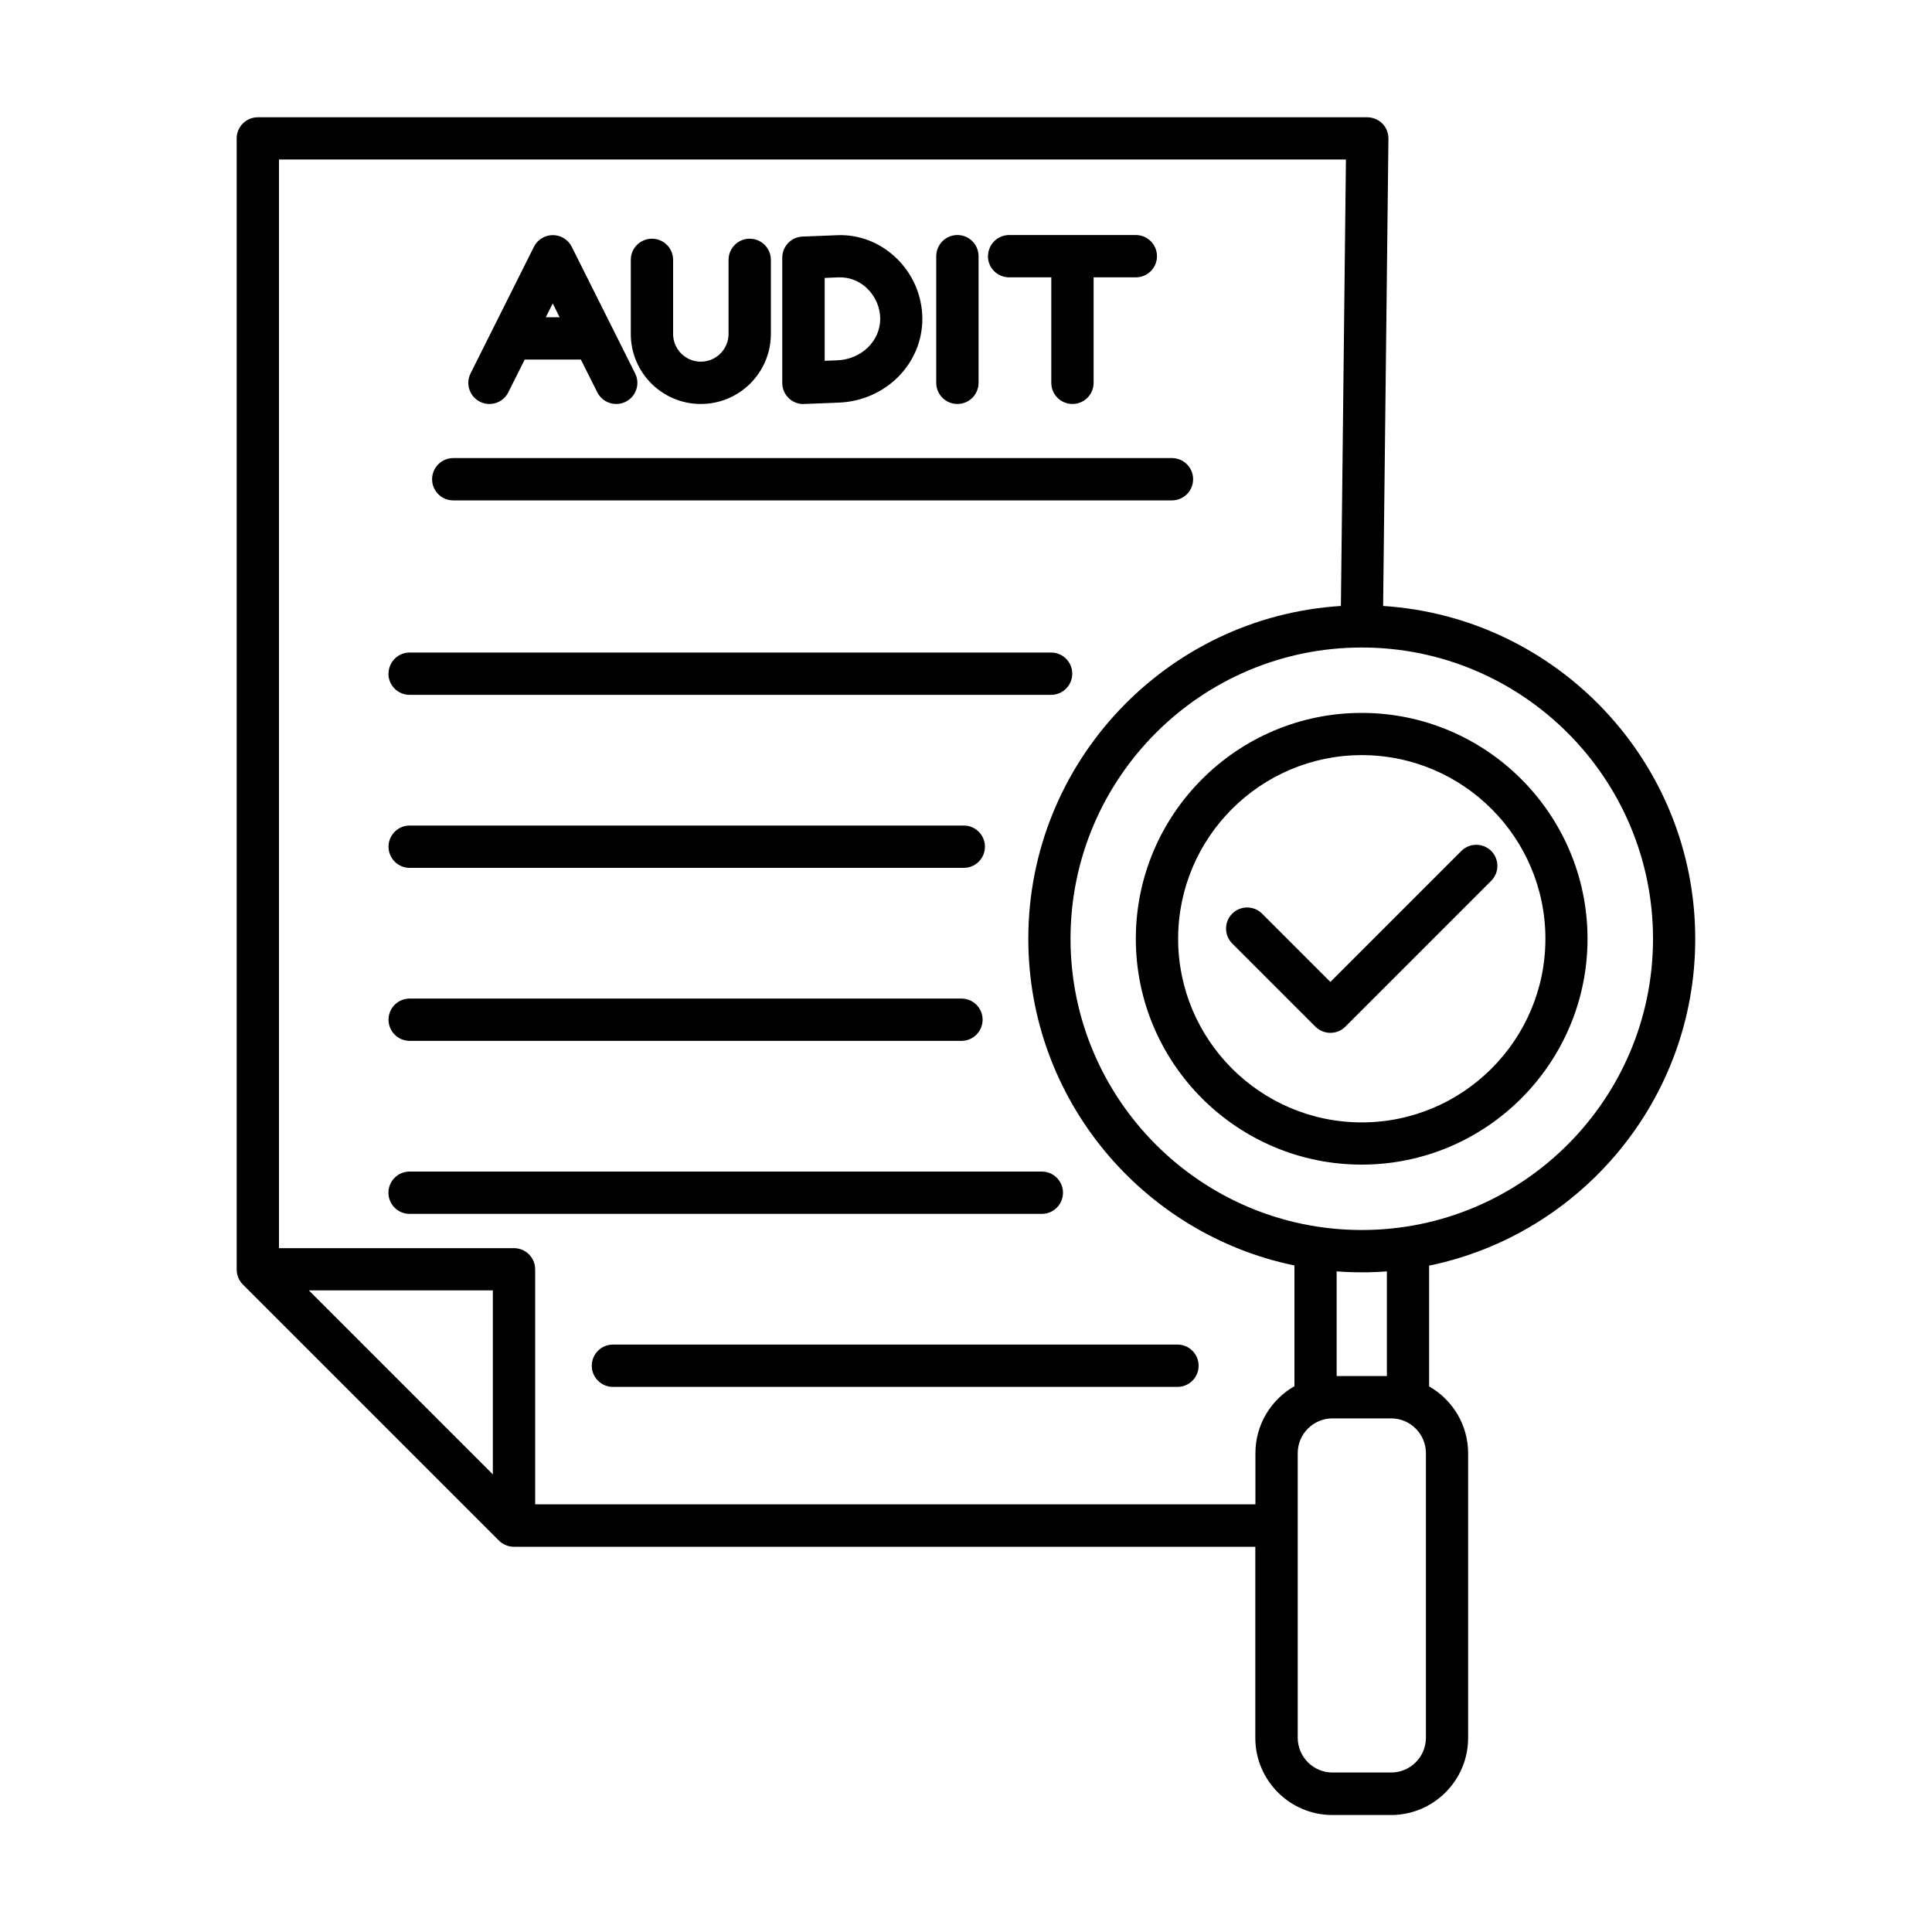<?xml version="1.0" encoding="UTF-8"?>
<svg id="Layer_1" data-name="Layer 1" xmlns="http://www.w3.org/2000/svg" viewBox="0 0 200 200">
  <path d="M175.49,97.18c0-18.29-14.3-33.3-32.31-34.45l.55-48.38c0-.58-.22-1.15-.63-1.56s-.98-.65-1.56-.65H26.69c-1.21,0-2.19.98-2.19,2.19v117.08h0c0,.57.22,1.13.63,1.55l26.52,26.52c.42.42.98.64,1.55.64h76.75v19.79c0,4.4,3.58,7.98,7.98,7.98h6.07c4.4,0,7.98-3.58,7.98-7.98v-29.46c0-2.97-1.63-5.56-4.04-6.93v-12.5c15.71-3.24,27.55-17.17,27.55-33.82h0ZM171.12,97.18c0,16.63-13.52,30.15-30.15,30.15s-30.15-13.52-30.15-30.15,13.52-30.15,30.15-30.15,30.15,13.52,30.15,30.15h0ZM51.02,152.63l-19.05-19.05h19.05v19.05ZM129.96,150.43v5.3H55.4v-24.33c0-1.21-.98-2.19-2.19-2.19h-24.33V16.51h110.45l-.52,46.22c-18.03,1.12-32.36,16.14-32.36,34.45,0,16.65,11.84,30.58,27.55,33.82v12.5c-2.41,1.37-4.04,3.97-4.04,6.93h0ZM147.61,179.89c0,1.99-1.62,3.6-3.6,3.6h-6.07c-1.99,0-3.6-1.62-3.6-3.6v-29.46c0-1.99,1.62-3.6,3.6-3.6h6.07c1.99,0,3.6,1.62,3.6,3.6v29.46ZM143.57,142.45h-5.2v-10.84c.86.07,1.72.1,2.6.1s1.74-.03,2.6-.1v10.84h0ZM117.58,97.18c0,12.9,10.49,23.38,23.38,23.38s23.38-10.49,23.38-23.38-10.49-23.38-23.38-23.38-23.38,10.49-23.38,23.38h0ZM159.98,97.18c0,10.48-8.53,19.01-19.01,19.01s-19.01-8.53-19.01-19.01,8.53-19.01,19.01-19.01,19.01,8.52,19.01,19.01h0ZM137.73,101.64l13.55-13.55c.85-.85,2.24-.85,3.09,0s.85,2.24,0,3.09l-15.1,15.1c-.43.43-.99.64-1.55.64s-1.12-.22-1.55-.64l-8.61-8.61c-.85-.85-.85-2.24,0-3.09s2.24-.85,3.09,0l7.06,7.06ZM44.73,49.61c0-1.21.98-2.19,2.19-2.19h74.4c1.21,0,2.19.98,2.19,2.19s-.98,2.19-2.19,2.19H46.92c-1.21,0-2.19-.98-2.19-2.19ZM65.3,34.57v-7.67c0-1.21.98-2.19,2.19-2.19s2.19.98,2.19,2.19v7.67c0,1.59,1.29,2.87,2.87,2.87s2.87-1.29,2.87-2.87v-7.67c0-1.21.98-2.19,2.19-2.19s2.19.98,2.19,2.19v7.67c0,4-3.25,7.25-7.25,7.25s-7.25-3.25-7.25-7.24ZM49.69,41.59c1.08.54,2.4.1,2.93-.98l1.7-3.39h5.81l1.7,3.39c.38.77,1.16,1.21,1.96,1.21.33,0,.66-.07.98-.23,1.08-.54,1.52-1.86.98-2.93l-6.56-13.11c-.37-.74-1.13-1.21-1.96-1.21s-1.59.47-1.96,1.21l-6.56,13.11c-.54,1.08-.1,2.39.98,2.93ZM57.22,31.41l.71,1.43h-1.43l.72-1.43ZM83.17,41.82h.08l3.57-.14c4.85-.19,8.66-4,8.66-8.67,0-2.36-.98-4.66-2.7-6.3-1.68-1.61-3.85-2.46-6.13-2.36l-3.57.14c-1.17.04-2.1,1.01-2.1,2.19v12.96c0,.59.24,1.16.67,1.58.41.39.96.61,1.52.61ZM85.36,28.77l1.47-.06c1.08-.03,2.11.36,2.93,1.14.86.83,1.36,1.98,1.36,3.15,0,2.31-1.95,4.2-4.45,4.3l-1.3.05v-8.59h0ZM96.92,39.63v-13.11c0-1.21.98-2.19,2.19-2.19s2.19.98,2.19,2.19v13.11c0,1.21-.98,2.19-2.19,2.19s-2.19-.98-2.19-2.19h0ZM102.28,26.52c0-1.21.98-2.19,2.19-2.19h13.11c1.21,0,2.19.98,2.19,2.19s-.98,2.19-2.19,2.19h-4.37v10.92c0,1.21-.98,2.19-2.19,2.19s-2.19-.98-2.19-2.19v-10.92h-4.37c-1.21,0-2.19-.98-2.19-2.19h0ZM40.22,69.74c0-1.21.98-2.19,2.19-2.19h66.4c1.21,0,2.19.98,2.19,2.19s-.98,2.19-2.19,2.19H42.4c-1.21,0-2.19-.98-2.19-2.19ZM40.22,87.65c0-1.21.98-2.19,2.19-2.19h57.36c1.21,0,2.19.98,2.19,2.19s-.98,2.19-2.19,2.19h-57.36c-1.21,0-2.19-.98-2.19-2.19ZM40.22,105.56c0-1.21.98-2.19,2.19-2.19h57.12c1.21,0,2.19.98,2.19,2.19s-.98,2.19-2.19,2.19h-57.12c-1.21,0-2.19-.98-2.19-2.19ZM107.85,125.66H42.4c-1.21,0-2.19-.98-2.19-2.19s.98-2.19,2.19-2.19h65.45c1.21,0,2.19.98,2.19,2.19s-.98,2.19-2.19,2.19ZM124.08,141.38c0,1.21-.98,2.19-2.19,2.19h-58.44c-1.21,0-2.19-.98-2.19-2.19s.98-2.19,2.19-2.19h58.44c1.21,0,2.19.98,2.19,2.19Z"/>
</svg>